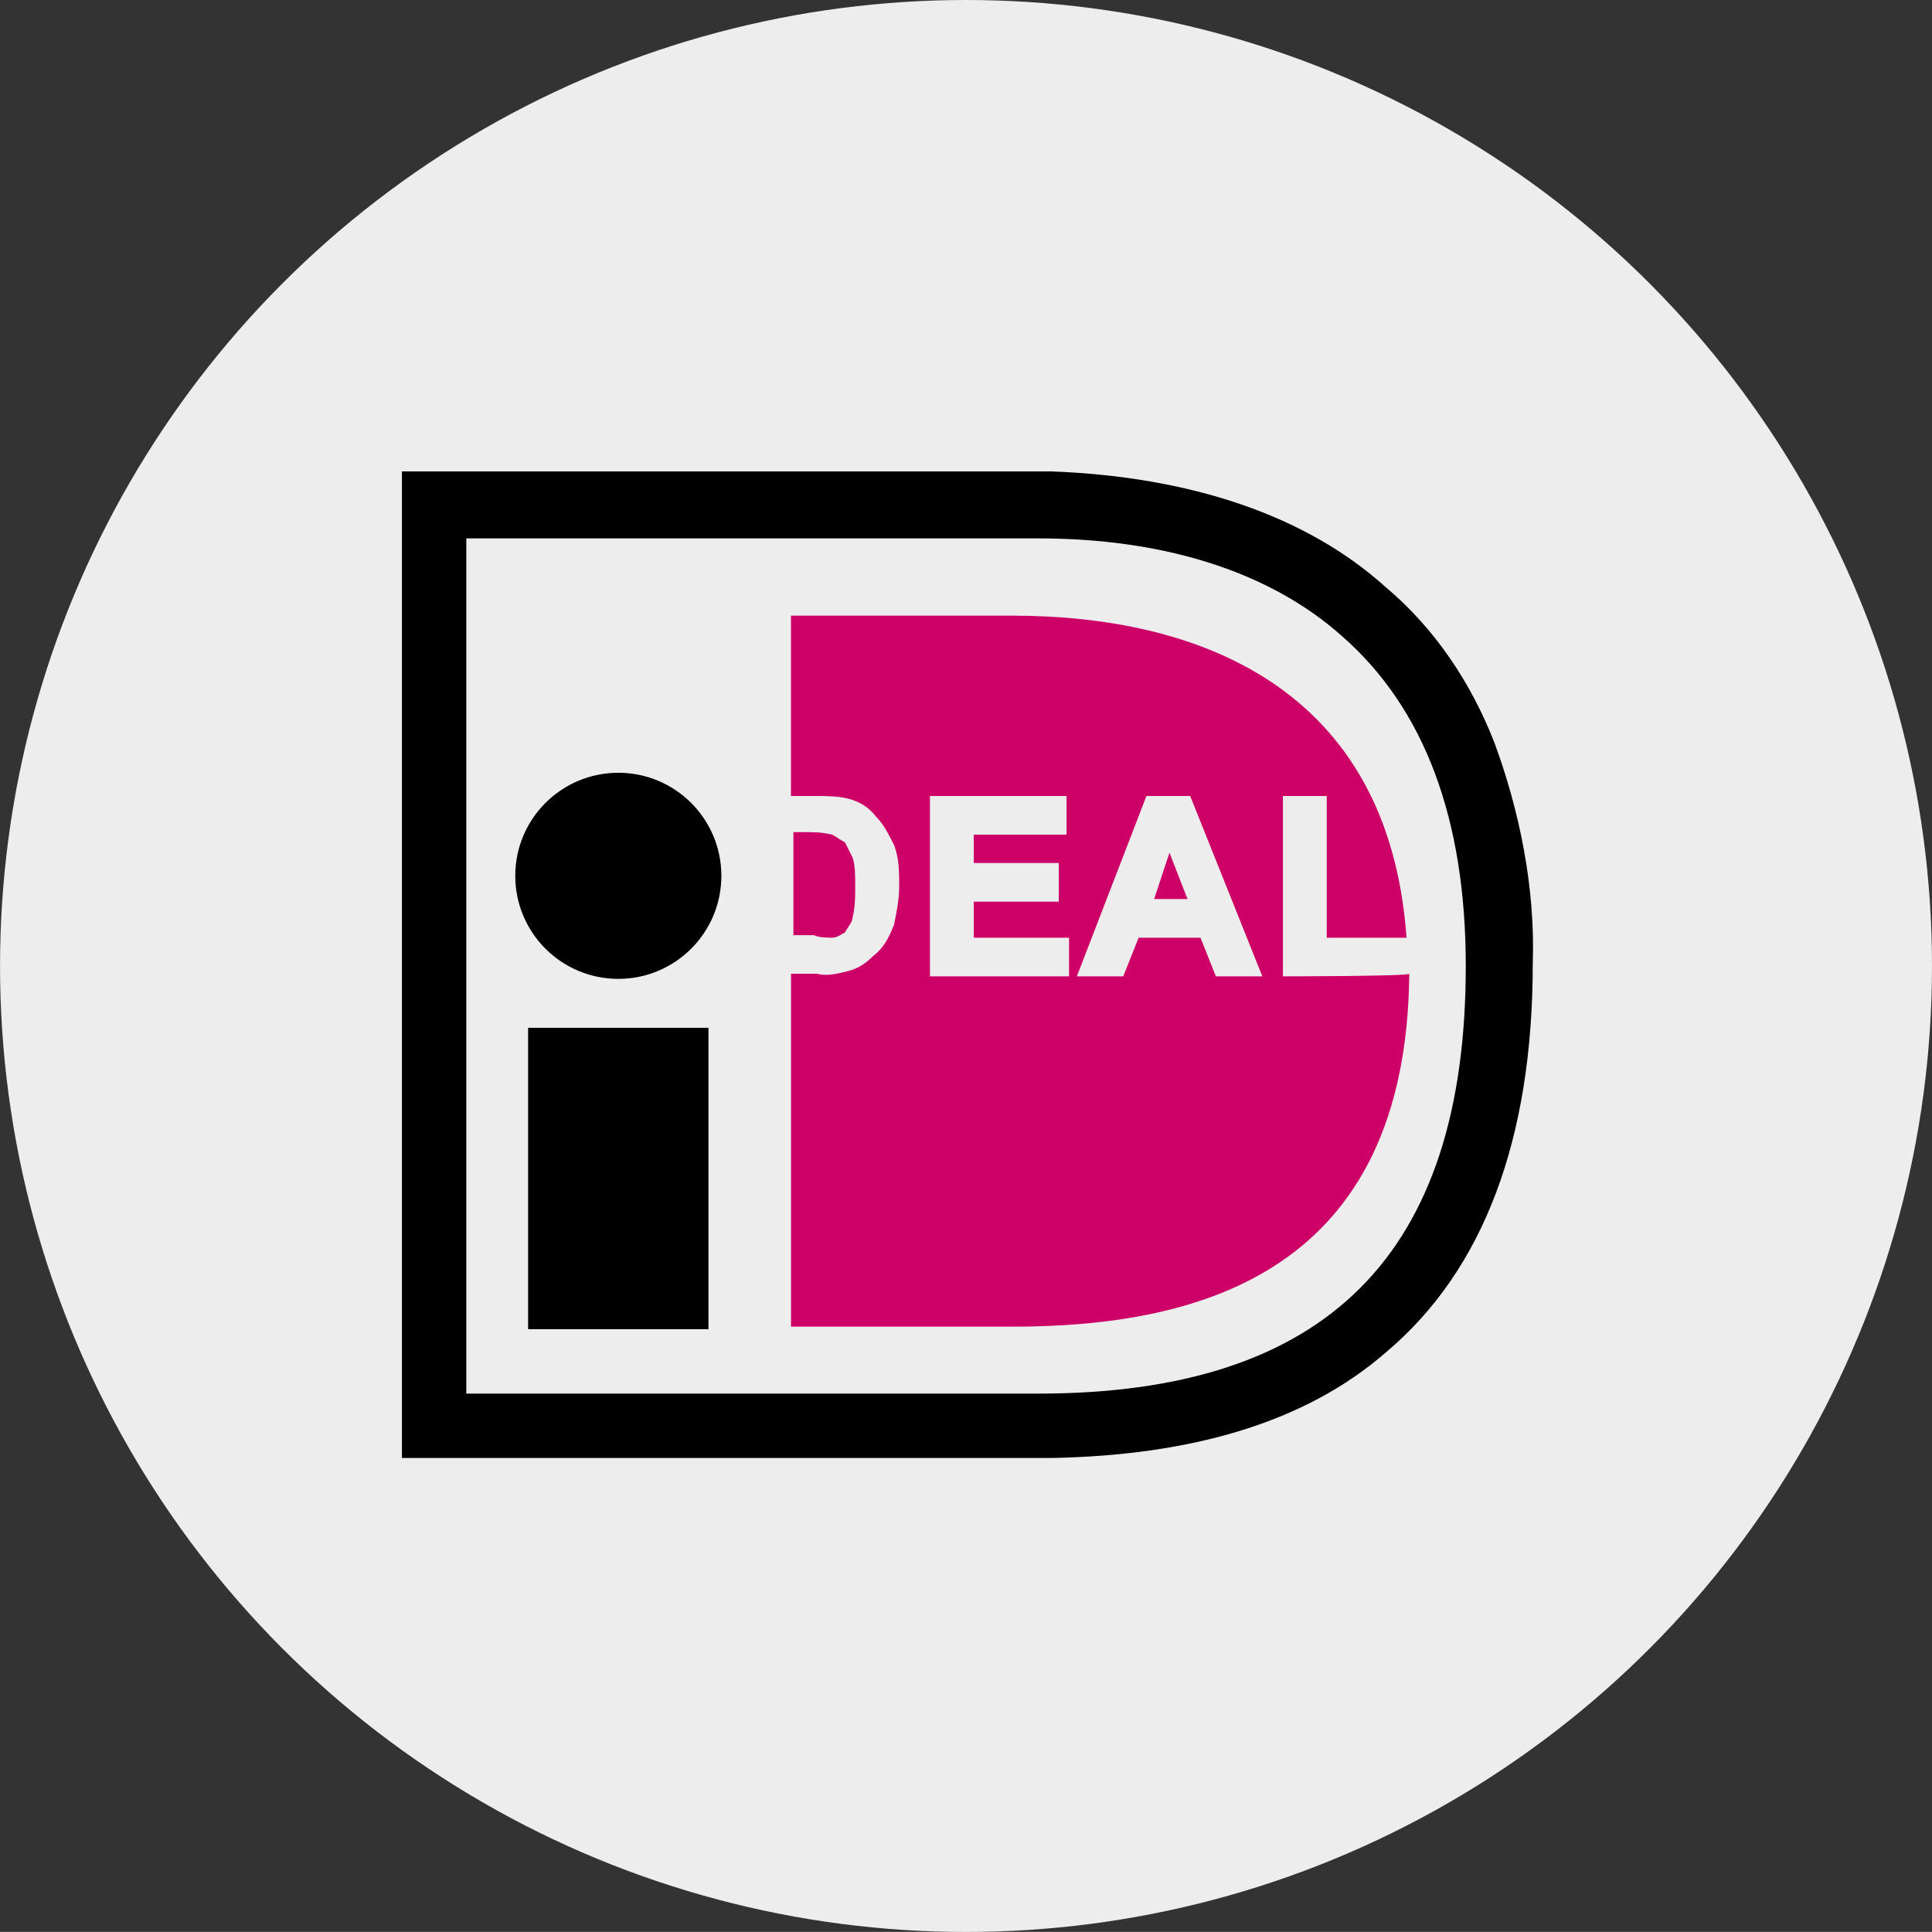 <?xml version="1.0" encoding="utf-8"?>
<!-- Generator: Adobe Illustrator 15.0.2, SVG Export Plug-In . SVG Version: 6.00 Build 0)  -->
<!DOCTYPE svg PUBLIC "-//W3C//DTD SVG 1.1//EN" "http://www.w3.org/Graphics/SVG/1.1/DTD/svg11.dtd">
<svg version="1.1" id="Layer_1" xmlns="http://www.w3.org/2000/svg" xmlns:xlink="http://www.w3.org/1999/xlink" x="0px" y="0px"
	 width="49.607px" height="49.605px" viewBox="0 0 49.607 49.605" enable-background="new 0 0 49.607 49.605" xml:space="preserve">
<rect x="0" y="0" width="49.607" height="49.605" fill="#333333" stroke="none"/>
<g id="Privacy_beleid" display="none">
	<title>icons new page</title>
	<g display="inline">
		<circle fill="#B8B8B0" cx="291.082" cy="396.142" r="24.803"/>
		<path fill="#FFFFFF" d="M298.158,388.403l-7.274-6.879h-13.493v26.126h20.769L298.158,388.403L298.158,388.403z M281.623,387.411
			h6.681v1.72h-6.746L281.623,387.411L281.623,387.411z M293.992,402.624h-12.369v-1.721h12.369V402.624L293.992,402.624z
			 M293.992,399.251h-12.369v-1.72h12.369V399.251L293.992,399.251z M293.992,396.01h-12.369v-1.72h12.369V396.01L293.992,396.01z
			 M293.992,392.57h-12.369v-1.72h12.369V392.57L293.992,392.57z M290.553,388.8v-6.548l6.812,6.548H290.553L290.553,388.8z"/>
		<path fill="#FFFFFF" d="M292.537,411.619v-11.905h1.918v-2.91c0-3.175,2.58-5.755,5.754-5.755l0.133,0.331v-0.331h0.065
			c3.175,0,5.82,2.58,5.82,5.755l0,0v2.91h1.984v11.905H292.537L292.537,411.619z M302.723,399.714v-2.91
			c0-1.257-1.059-2.315-2.314-2.315l0,0h-0.198c-1.257,0-2.314,1.06-2.314,2.315l0,0v2.91H302.723L302.723,399.714z"/>
		<path fill="#B8B8B0" d="M300.342,391.38h0.065c2.977,0,5.423,2.447,5.423,5.424v3.24h1.984v11.179h-14.882v-11.179h1.854v-3.24
			c0-2.977,2.381-5.424,5.423-5.424l0,0H300.342 M297.498,400.044h5.621v-3.24c0-1.521-1.19-2.712-2.712-2.712h-0.198
			c-1.521,0-2.711,1.19-2.711,2.712V400.044 M300.276,390.652h-0.065c-3.373,0-6.15,2.778-6.15,6.151v2.513h-1.919v12.635h16.338
			v-12.635h-1.984v-2.513c0-3.373-2.777-6.151-6.15-6.151H300.276L300.276,390.652z M298.226,399.316v-2.513
			c0-1.125,0.859-1.984,1.983-1.984h0.198c1.124,0,1.984,0.859,1.984,1.984v2.513H298.226L298.226,399.316z"/>
	</g>
</g>
<g id="Algemene_voorwaarden" display="none">
	<g display="inline">
		<circle fill="#FAC08D" cx="291.082" cy="396.142" r="24.803"/>
		<path fill="#FFFFFF" d="M301.466,389.925l-7.275-6.879h-13.493v26.127h20.77L301.466,389.925L301.466,389.925z M284.931,388.999
			h6.681v1.72h-6.747L284.931,388.999L284.931,388.999z M297.299,404.212h-12.368v-1.72h12.368V404.212L297.299,404.212z
			 M297.299,400.772h-12.368v-1.72h12.368V400.772L297.299,400.772z M297.299,397.531h-12.368v-1.721h12.368V397.531
			L297.299,397.531z M297.299,394.158h-12.368v-1.721h12.368V394.158L297.299,394.158z M293.86,390.388v-6.548l6.813,6.548H293.86
			L293.86,390.388z"/>
	</g>
</g>
<g id="Contact_informatie" display="none">
	<g display="inline">
		<circle fill="#ED6C57" cx="291.082" cy="396.142" r="24.803"/>
		<path fill="#FFFFFF" d="M302.988,386.882c-3.373-1.389-7.011-2.248-10.647-2.447c-6.351-0.265-11.708,1.391-13.691,2.447
			c-3.108,1.654-2.977,3.638-2.977,3.638s6.944-0.396,8.929-0.33c-0.396-1.125-0.132-1.652,0.794-1.786
			c3.108-0.728,6.351-0.794,9.524-0.265c2.58,0.265,2.514,1.854,2.514,1.854l9.128,0.858
			C306.625,389.528,306.229,388.205,302.988,386.882z"/>
		<path fill="#FFFFFF" d="M303.781,394.356c2.646-0.133,2.646-2.249,2.646-2.249s-6.879-0.794-9.26-0.991
			C297.299,393.827,301.136,394.423,303.781,394.356z"/>
		<path fill="#FFFFFF" d="M284.6,391.38l-8.863,0.463c0,0,0.86,2.514,2.846,2.381c1.983-0.132,4.497-0.198,4.497-0.198
			S285.129,393.761,284.6,391.38z"/>
		<path fill="#FFFFFF" d="M296.506,391.578l-1.125-0.066c0,0.331,0.065,0.596,0.133,0.927c0.132,0.793-0.728,0.661-0.728,0.661
			h-7.145c0,0-0.859,0.198-0.728-0.661c0.065-0.331,0.132-0.596,0.132-0.927l-1.124,0.066c0,0-0.729,6.15-3.373,9.128
			c-6.614,6.613-0.331,7.209-0.331,7.209h17.989c0,0,6.284-0.661-0.329-7.209C297.234,397.796,296.506,391.578,296.506,391.578z
			 M289.098,404.079h-1.918v-1.918h1.918V404.079z M289.098,401.235h-1.918v-1.918h1.918V401.235L289.098,401.235z M289.098,398.325
			h-1.918v-1.919h1.918V398.325L289.098,398.325z M292.14,404.079h-1.918v-1.918h1.918V404.079L292.14,404.079z M292.14,401.169
			h-1.918v-1.918h1.918V401.169L292.14,401.169z M292.14,398.325h-1.918v-1.919h1.918V398.325L292.14,398.325z M295.183,404.079
			h-1.918v-1.918h1.918V404.079z M295.183,401.169h-1.918v-1.918h1.918V401.169L295.183,401.169z M295.183,398.325h-1.918v-1.919
			h1.918V398.325L295.183,398.325z"/>
	</g>
</g>
<g id="Nabestellingen" display="none">
	<g display="inline">
		<circle fill="#FFB2B2" cx="291.082" cy="396.142" r="24.803"/>
		<path fill="#FFFFFF" d="M307.22,385.162c-0.197-0.396-0.66-0.661-1.125-0.529l-14.749-4.695c-0.198-0.065-0.396-0.065-0.596,0
			l-14.685,4.695c-0.463-0.132-0.926,0.066-1.124,0.529c-0.065,0.197-0.133,0.396-0.065,0.596v0.066l1.323,18.188
			c0,0.331,0.197,0.662,0.528,0.794l13.955,7.474c0.265,0.134,0.662,0.134,0.927,0l13.957-7.474c0.33-0.132,0.463-0.463,0.527-0.794
			l1.324-18.188v-0.066C307.353,385.56,307.285,385.36,307.22,385.162z M291.082,391.975l-4.167-2.05l12.037-5.49l4.564,1.455
			L291.082,391.975z M291.082,381.922l4.034,1.322l-12.104,4.763l-4.3-2.117L291.082,381.922z M276.861,387.213l4.696,2.313
			l0.33,5.821l3.704,2.05l-0.065-5.952l4.695,2.248v16.271l-12.17-6.548L276.861,387.213z M292.272,409.833v-16.271l13.03-6.35
			l-1.189,16.205L292.272,409.833z"/>
	</g>
</g>
<g id="Leveringskosten" display="none">
	<g display="inline">
		<circle fill="#B9D28D" cx="291.082" cy="396.142" r="24.803"/>
		<polygon fill="#FFFFFF" points="286.187,396.937 290.685,396.937 292.933,401.434 299.681,390.189 304.177,390.189 
			295.182,405.932 290.685,405.932 		"/>
		<polygon fill="#FFFFFF" points="289.891,406.526 279.177,406.526 279.177,390.851 284.401,390.851 284.401,385.626 
			293.198,385.626 293.198,390.785 295.249,390.785 295.249,383.509 282.351,383.509 282.351,383.509 277.059,388.801 
			277.059,408.644 289.891,408.644 289.891,408.577 		"/>
	</g>
</g>
<g id="Levering" display="none">
	<g display="inline">
		<circle fill="#BF99B4" cx="291.082" cy="396.142" r="24.803"/>
		<path fill="#FFFFFF" d="M303.517,395.15h-8.07v-4.034h5.16L303.517,395.15L303.517,395.15L303.517,395.15z M298.886,400.309
			c-0.793,0.794-0.793,2.117,0,2.978c0.795,0.794,2.117,0.794,2.977,0c0.859-0.793,0.795-2.116,0-2.978
			c-0.396-0.396-0.926-0.595-1.455-0.595C299.812,399.647,299.281,399.912,298.886,400.309L298.886,400.309z M306.031,402.756h1.189
			v-3.968h-1.189v-3.97l-4.233-5.819h-8.532v13.823h2.978c0.528,2.314,2.844,3.703,5.158,3.175c1.588-0.396,2.844-1.587,3.176-3.175
			L306.031,402.756L306.031,402.756z"/>
		<path fill="#FFFFFF" d="M279.242,400.309c-0.793,0.794-0.793,2.117,0,2.978c0.794,0.794,2.116,0.794,2.977,0
			c0.86-0.793,0.794-2.116,0-2.978c-0.396-0.396-0.926-0.595-1.455-0.595C280.168,399.647,279.639,399.912,279.242,400.309
			L279.242,400.309z M292.008,402.756h-7.077c-0.529,2.314-2.844,3.704-5.159,3.175c-1.587-0.396-2.844-1.587-3.175-3.175h-1.323
			l0,0h-1.124v-3.438h1.124v-11.574h16.802v15.014L292.008,402.756L292.008,402.756z"/>
	</g>
</g>
<g id="Offerte_aanvragen" display="none">
	<g display="inline">
		<circle fill="#80BCB6" cx="291.081" cy="396.142" r="24.803"/>
		<rect x="278.581" y="381.392" fill="#FFFFFF" width="3.042" height="3.374"/>
		<rect x="278.581" y="387.146" fill="#FFFFFF" width="3.042" height="18.652"/>
		<polygon fill="#FFFFFF" points="280.168,410.693 281.557,407.121 278.713,407.121 		"/>
		<path fill="#FFFFFF" d="M303.581,391.645l-7.274-6.879h-11.905v22.355l-1.588,3.771h20.769L303.581,391.645L303.581,391.645z
			 M287.708,390.652h6.681v1.721h-6.614L287.708,390.652L287.708,390.652z M300.076,405.865h-12.303v-1.721h12.368L300.076,405.865
			L300.076,405.865z M300.076,402.491h-12.303v-1.721h12.368L300.076,402.491L300.076,402.491z M300.076,399.25h-12.303v-1.719
			h12.368L300.076,399.25L300.076,399.25z M300.076,395.812h-12.303v-1.72h12.368L300.076,395.812L300.076,395.812z M295.91,392.107
			v-6.549l6.878,6.549H295.91L295.91,392.107z"/>
	</g>
</g>
<g id="Veilig_betalen" display="none">
	<g display="inline">
		<circle fill="#F1E48C" cx="291.081" cy="396.142" r="24.803"/>
		<path fill="none" d="M294.323,395.282v-4.035c0-1.853-1.521-3.373-3.372-3.373h-0.266c-1.852,0-3.373,1.521-3.373,3.373v4.102
			h6.548v-0.065L294.323,395.282L294.323,395.282z"/>
		<path fill="#FFFFFF" d="M297.696,395.349v-4.102c0-3.771-3.042-6.746-6.745-6.746l0,0h-0.266c-3.77,0-6.746,3.043-6.746,6.746l0,0
			v4.102h-2.382v14.021h18.652v-14.021H297.696z M296.703,405.138h-5.026v-6.549l2.116-1.918l0.065-1.389h-6.548v-4.102
			c0-1.853,1.521-3.374,3.373-3.374h0.266c1.852,0,3.372,1.521,3.372,3.374v4.034h0.266l0.198,1.521l1.983,1.918L296.703,405.138
			L296.703,405.138z"/>
		<circle fill="#FFFFFF" cx="294.191" cy="400.309" r="1.19"/>
	</g>
</g>
<g id="Betaal_informatie">
	<g>
		<circle fill="#EDEDED" cx="24.804" cy="24.803" r="24.803"/>
		<rect x="13.56" y="26.39" width="4.631" height="7.739"/>
		<circle cx="15.876" cy="22.488" r="2.646"/>
		<path d="M26.988,12.104H10.32v25.332h16.667c3.639-0.065,6.549-0.926,8.598-2.712c2.516-2.116,3.771-5.488,3.771-9.986
			c0.066-1.918-0.33-3.902-0.992-5.688c-0.596-1.521-1.521-2.91-2.777-3.968C33.536,13.228,30.56,12.237,26.988,12.104
			L26.988,12.104L26.988,12.104z M26.657,13.824c3.24,0,5.953,0.858,7.805,2.513c2.115,1.853,3.174,4.696,3.174,8.467
			c0,7.408-3.57,10.979-10.979,10.979H11.973V13.824H26.657L26.657,13.824z"/>
		<path fill="#CD0067" d="M21.366,24.076c0.132,0,0.198-0.066,0.33-0.133c0.066-0.133,0.198-0.266,0.198-0.396
			c0.065-0.265,0.065-0.529,0.065-0.794s0-0.529-0.065-0.728c-0.065-0.133-0.132-0.266-0.198-0.396
			c-0.132-0.066-0.198-0.133-0.33-0.198c-0.265-0.065-0.464-0.065-0.728-0.065h-0.266v2.646h0.528
			C21.035,24.076,21.233,24.076,21.366,24.076z"/>
		<path fill="#CD0067" d="M29.634,23.084h0.857l-0.463-1.19L29.634,23.084z"/>
		<path fill="#CD0067" d="M32.941,25.069v-4.631h1.125v3.639h2.049c-0.463-6.482-5.424-8.269-10.119-8.269h-5.687v4.63h0.595
			c0.265,0,0.596,0,0.86,0.065c0.265,0.066,0.528,0.199,0.728,0.464c0.198,0.198,0.331,0.463,0.463,0.729
			c0.133,0.329,0.133,0.728,0.133,1.058c0,0.331-0.065,0.662-0.133,0.992c-0.132,0.331-0.265,0.596-0.528,0.794
			c-0.198,0.198-0.396,0.331-0.661,0.396c-0.266,0.066-0.529,0.134-0.794,0.066h-0.661v9.062h5.688
			c4.895,0,10.119-1.454,10.186-9.062C36.181,25.069,32.941,25.069,32.941,25.069z M27.45,25.069h-3.572v-4.631h3.507v0.992h-2.382
			v0.729h2.183v0.992h-2.183v0.926h2.447V25.069L27.45,25.069z M31.22,25.069l-0.396-0.992h-1.588l-0.395,0.992H27.65l1.787-4.631
			h1.123l1.852,4.631H31.22L31.22,25.069z"/>
	</g>
</g>
<g id="Algemene_bedrijfsgegevens" display="none">
	<g display="inline">
		<circle fill="#93D5F6" cx="291.081" cy="396.142" r="24.803"/>
		<polygon fill="#FFFFFF" points="301.731,387.015 301.598,380.73 296.307,380.863 296.44,383.773 		"/>
		<path fill="#FFFFFF" d="M291.081,382.848l-15.346,10.384l3.108-0.064l0.265,15.477l8.27-0.132l-0.133-7.871
			c0,0,2.977-2.514,8.068-0.198c0.133,3.042,0.133,8.201,0.133,8.201l8.399-0.132l-0.266-15.478l2.846-0.066L291.081,382.848z
			 M290.685,396.406l-2.646,0.065l-0.066-3.307l2.646-0.066L290.685,396.406z M290.618,392.306l-2.646,0.066l-0.066-3.309
			l2.646-0.064L290.618,392.306z M294.72,396.274l-2.646,0.066l-0.065-3.308l2.646-0.066L294.72,396.274z M294.72,392.306
			l-2.646,0.066l-0.065-3.309l2.646-0.064L294.72,392.306z"/>
	</g>
</g>
</svg>

